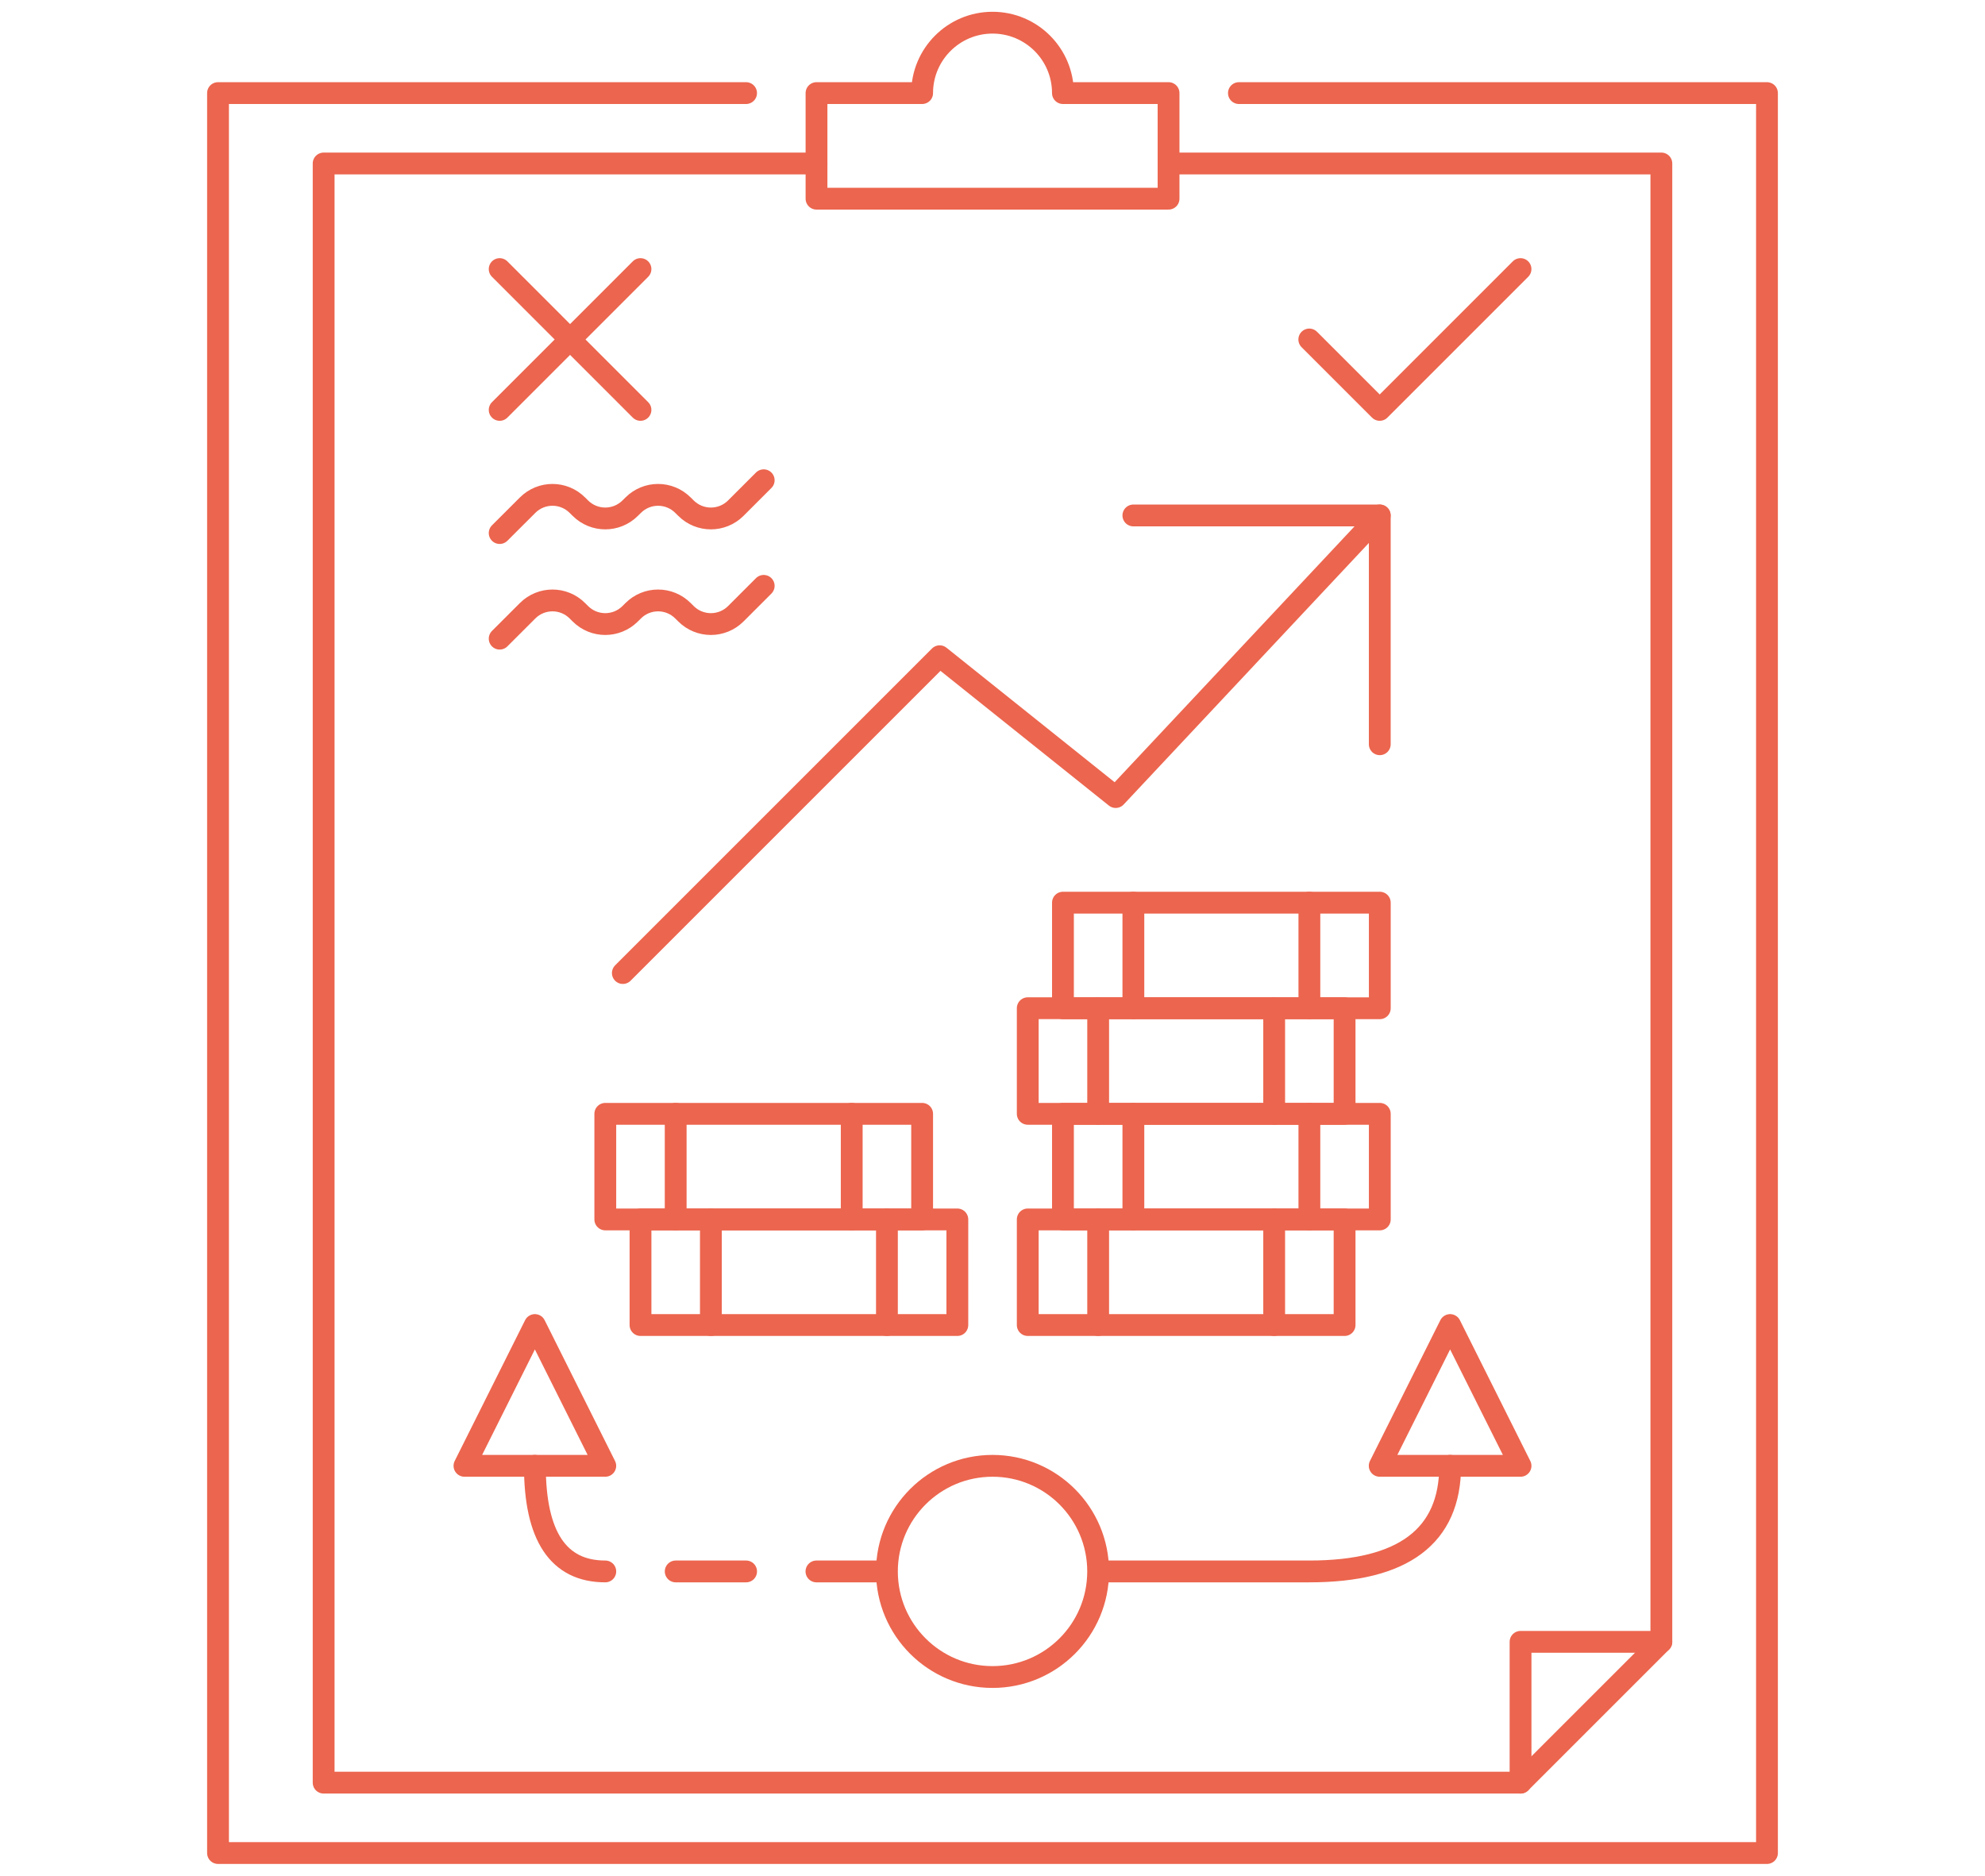 <?xml version="1.0" encoding="UTF-8" standalone="no"?>
<!DOCTYPE svg PUBLIC "-//W3C//DTD SVG 1.1//EN" "http://www.w3.org/Graphics/SVG/1.1/DTD/svg11.dtd">
<svg width="100%" height="100%" viewBox="0 0 91 86" version="1.1" xmlns="http://www.w3.org/2000/svg" xmlns:xlink="http://www.w3.org/1999/xlink" xml:space="preserve" xmlns:serif="http://www.serif.com/" style="fill-rule:evenodd;clip-rule:evenodd;stroke-linecap:round;stroke-linejoin:round;" preserveAspectRatio="xMaxYMax slice">
    <rect x="0" y="0" width="91" height="86" style="fill:none;"/>
    <g>
        <path d="M56.797,4.268l24.208,-0l-0,80.692l-71.01,0l0,-80.692l24.208,-0" style="fill:none;fill-rule:nonzero;stroke:#ec654e;stroke-width:1px;vector-effect:non-scaling-stroke;"/>
        <path d="M48.729,4.268c0,-1.782 -1.444,-3.228 -3.228,-3.228c-1.781,-0 -3.227,1.446 -3.227,3.228l-4.842,-0l0,4.841l16.139,0l-0,-4.841l-4.842,-0Z" style="fill:none;stroke:#ec654e;stroke-width:1px;vector-effect:non-scaling-stroke;"/>
        <path d="M37.431,7.496l-22.594,-0l0,74.237l54.871,-0l-0,-6.456l6.455,0l0,-67.781l-22.593,-0" style="fill:none;fill-rule:nonzero;stroke:#ec654e;stroke-width:1px;vector-effect:non-scaling-stroke;"/>
        <path d="M45.502,76.89c2.673,0 4.841,-2.167 4.841,-4.841c0,-2.674 -2.168,-4.842 -4.841,-4.842c-2.674,0 -4.842,2.168 -4.842,4.842c0,2.674 2.168,4.841 4.842,4.841Z" style="fill:none;fill-rule:nonzero;stroke:#ec654e;stroke-width:1px;vector-effect:non-scaling-stroke;stroke-linecap:butt;stroke-linejoin:miter;"/>
        <path d="M76.162,75.277l-6.455,6.455" style="fill:none;fill-rule:nonzero;stroke:#ec654e;stroke-width:1px;vector-effect:non-scaling-stroke;"/>
        <path d="M50.666,72.049l9.36,-0c4.304,-0 6.455,-1.614 6.455,-4.842" style="fill:none;fill-rule:nonzero;stroke:#ec654e;stroke-width:1px;vector-effect:non-scaling-stroke;stroke-linejoin:miter;"/>
        <path d="M27.749,72.049c-2.152,-0 -3.228,-1.614 -3.228,-4.842" style="fill:none;fill-rule:nonzero;stroke:#ec654e;stroke-width:1px;vector-effect:non-scaling-stroke;stroke-linejoin:miter;"/>
        <path d="M34.204,72.049l-3.227,0" style="fill:none;fill-rule:nonzero;stroke:#ec654e;stroke-width:1px;vector-effect:non-scaling-stroke;stroke-linejoin:miter;"/>
        <path d="M40.334,72.049l-2.905,0" style="fill:none;fill-rule:nonzero;stroke:#ec654e;stroke-width:1px;vector-effect:non-scaling-stroke;stroke-linejoin:miter;"/>
        <path d="M66.479,60.752l3.228,6.455l-6.456,-0l3.228,-6.455Z" style="fill:none;stroke:#ec654e;stroke-width:1px;vector-effect:non-scaling-stroke;stroke-linecap:butt;"/>
        <path d="M24.521,60.752l3.227,6.455l-6.455,-0l3.228,-6.455Z" style="fill:none;stroke:#ec654e;stroke-width:1px;vector-effect:non-scaling-stroke;stroke-linecap:butt;"/>
        <path d="M30.976,51.068l0,4.842" style="fill:none;fill-rule:nonzero;stroke:#ec654e;stroke-width:1px;vector-effect:non-scaling-stroke;"/>
        <rect x="48.73" y="41.386" width="14.525" height="4.842" style="fill:none;fill-rule:nonzero;stroke:#ec654e;stroke-width:1px;vector-effect:non-scaling-stroke;"/>
        <path d="M51.958,41.386l-0,4.842" style="fill:none;fill-rule:nonzero;stroke:#ec654e;stroke-width:1px;vector-effect:non-scaling-stroke;"/>
        <path d="M60.027,41.386l0,4.842" style="fill:none;fill-rule:nonzero;stroke:#ec654e;stroke-width:1px;vector-effect:non-scaling-stroke;"/>
        <rect x="47.116" y="46.226" width="14.525" height="4.842" style="fill:none;fill-rule:nonzero;stroke:#ec654e;stroke-width:1px;vector-effect:non-scaling-stroke;"/>
        <path d="M50.344,46.226l-0,4.842" style="fill:none;fill-rule:nonzero;stroke:#ec654e;stroke-width:1px;vector-effect:non-scaling-stroke;"/>
        <path d="M58.413,46.226l0,4.842" style="fill:none;fill-rule:nonzero;stroke:#ec654e;stroke-width:1px;vector-effect:non-scaling-stroke;"/>
        <rect x="48.73" y="51.068" width="14.525" height="4.842" style="fill:none;fill-rule:nonzero;stroke:#ec654e;stroke-width:1px;vector-effect:non-scaling-stroke;"/>
        <path d="M51.958,51.068l-0,4.842" style="fill:none;fill-rule:nonzero;stroke:#ec654e;stroke-width:1px;vector-effect:non-scaling-stroke;"/>
        <path d="M60.027,51.068l0,4.842" style="fill:none;fill-rule:nonzero;stroke:#ec654e;stroke-width:1px;vector-effect:non-scaling-stroke;"/>
        <rect x="47.116" y="55.91" width="14.525" height="4.842" style="fill:none;fill-rule:nonzero;stroke:#ec654e;stroke-width:1px;vector-effect:non-scaling-stroke;"/>
        <path d="M50.344,55.91l-0,4.841" style="fill:none;fill-rule:nonzero;stroke:#ec654e;stroke-width:1px;vector-effect:non-scaling-stroke;"/>
        <path d="M58.413,55.91l0,4.841" style="fill:none;fill-rule:nonzero;stroke:#ec654e;stroke-width:1px;vector-effect:non-scaling-stroke;"/>
        <rect x="27.749" y="51.068" width="14.525" height="4.842" style="fill:none;fill-rule:nonzero;stroke:#ec654e;stroke-width:1px;vector-effect:non-scaling-stroke;"/>
        <path d="M39.046,51.068l0,4.842" style="fill:none;fill-rule:nonzero;stroke:#ec654e;stroke-width:1px;vector-effect:non-scaling-stroke;"/>
        <rect x="29.363" y="55.91" width="14.525" height="4.842" style="fill:none;fill-rule:nonzero;stroke:#ec654e;stroke-width:1px;vector-effect:non-scaling-stroke;"/>
        <path d="M40.66,55.91l0,4.841" style="fill:none;fill-rule:nonzero;stroke:#ec654e;stroke-width:1px;vector-effect:non-scaling-stroke;"/>
        <path d="M32.59,55.91l0,4.841" style="fill:none;fill-rule:nonzero;stroke:#ec654e;stroke-width:1px;vector-effect:non-scaling-stroke;"/>
        <path d="M28.554,44.613l14.524,-14.525l8.07,6.456l12.103,-12.911" style="fill:none;fill-rule:nonzero;stroke:#ec654e;stroke-width:1px;vector-effect:non-scaling-stroke;"/>
        <path d="M51.958,23.633l11.296,0l0,10.49" style="fill:none;fill-rule:nonzero;stroke:#ec654e;stroke-width:1px;vector-effect:non-scaling-stroke;"/>
        <path d="M22.907,24.44l1.28,-1.278c0.631,-0.631 1.651,-0.631 2.282,-0l0.138,0.137c0.631,0.629 1.651,0.629 2.282,-0l0.139,-0.137c0.631,-0.631 1.651,-0.631 2.282,-0l0.139,0.137c0.631,0.629 1.651,0.629 2.282,-0l1.28,-1.28" style="fill:none;fill-rule:nonzero;stroke:#ec654e;stroke-width:1px;vector-effect:non-scaling-stroke;"/>
        <path d="M22.907,29.282l1.28,-1.279c0.631,-0.631 1.651,-0.631 2.282,0l0.138,0.138c0.631,0.629 1.651,0.629 2.282,-0l0.139,-0.138c0.631,-0.631 1.651,-0.631 2.282,0l0.139,0.138c0.631,0.629 1.651,0.629 2.282,-0l1.28,-1.28" style="fill:none;fill-rule:nonzero;stroke:#ec654e;stroke-width:1px;vector-effect:non-scaling-stroke;"/>
        <path d="M69.706,12.337l-6.455,6.456l-3.228,-3.228" style="fill:none;fill-rule:nonzero;stroke:#ec654e;stroke-width:1px;vector-effect:non-scaling-stroke;"/>
        <path d="M22.907,18.793l6.455,-6.456" style="fill:none;fill-rule:nonzero;stroke:#ec654e;stroke-width:1px;vector-effect:non-scaling-stroke;"/>
        <path d="M22.907,12.337l6.455,6.456" style="fill:none;fill-rule:nonzero;stroke:#ec654e;stroke-width:1px;vector-effect:non-scaling-stroke;"/>
    </g>
</svg>
